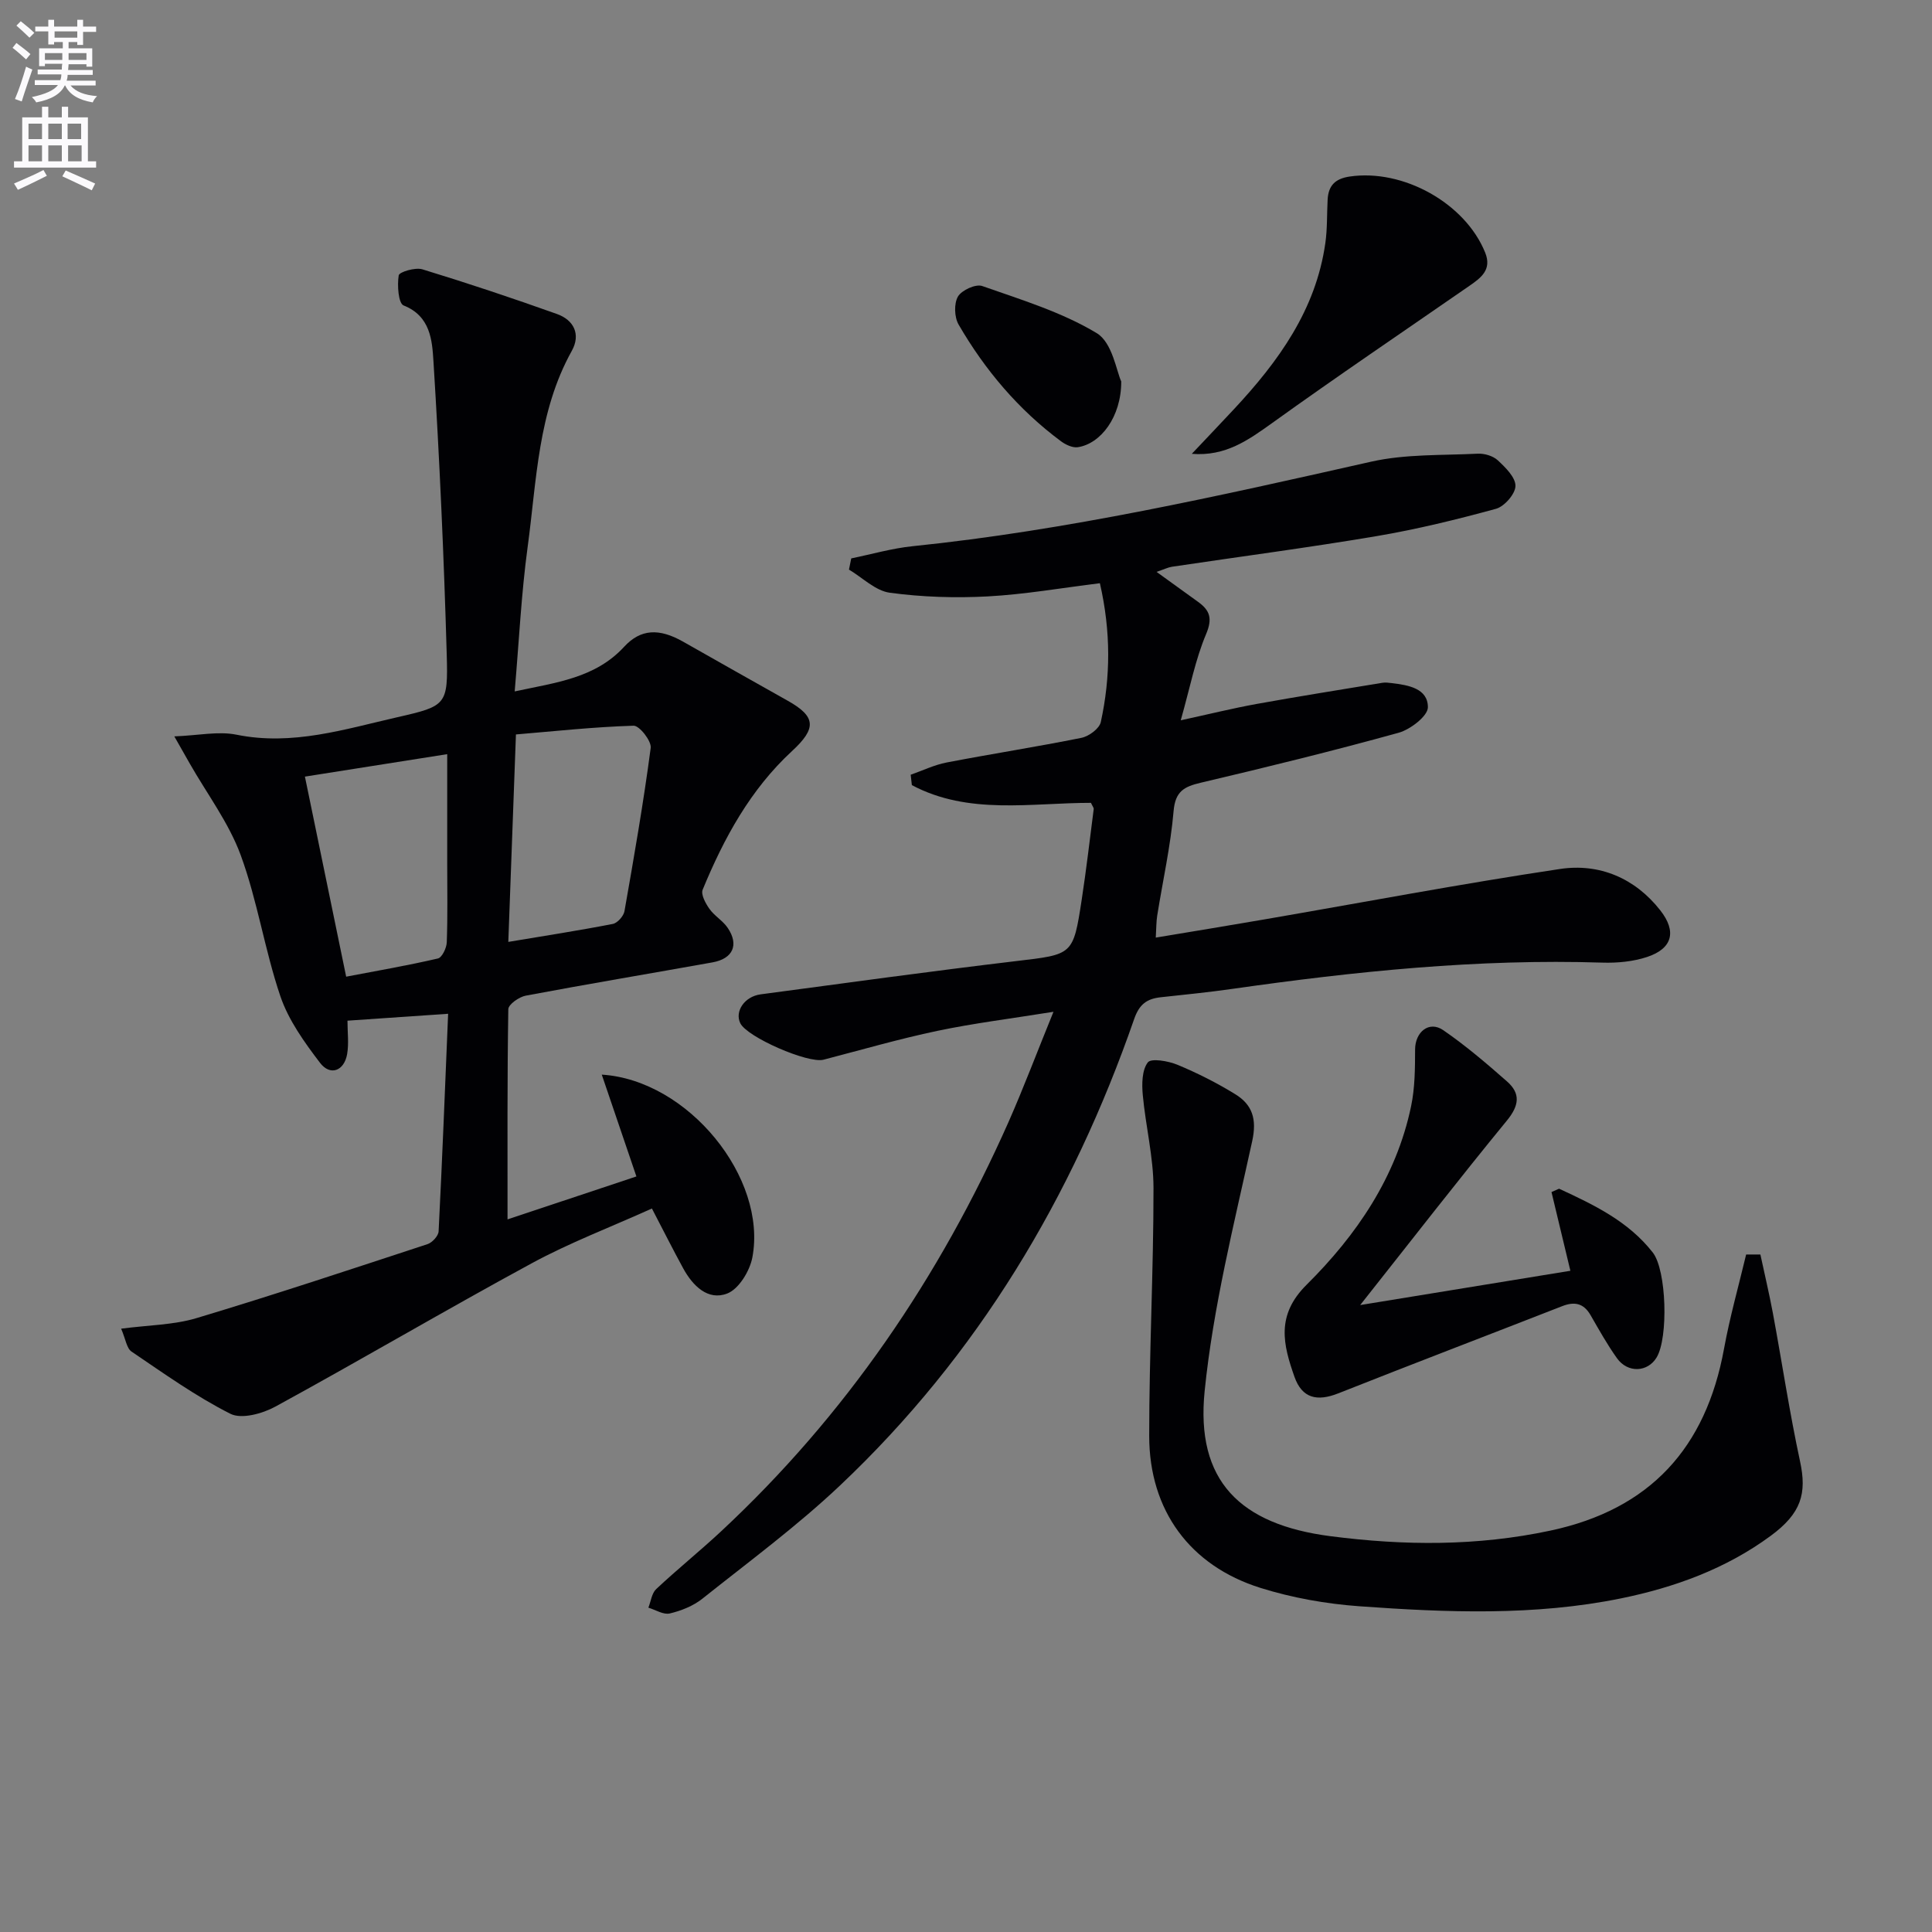 <svg enable-background="new 0 0 400 400" viewBox="0 0 400 400" xmlns="http://www.w3.org/2000/svg"><rect x="0" y="0" width="400" height="400" fill="#808080" stroke="none"/><path d="m2.6 9.9.8-1c.9.7 1.9 1.4 2.9 2.3l-.9 1.1c-1.1-1-2-1.8-2.8-2.4zm.5 10.6c.9-2.1 1.6-4.3 2.3-6.7.4.2.8.4 1.3.6-.7 2.1-1.5 4.3-2.2 6.6zm.3-15.2.9-.9c1 .8 2 1.6 2.8 2.4l-1 1c-.9-.9-1.8-1.7-2.7-2.5zm12.6-1.2h1.2v1.4h2.7v1.1h-2.7v2.7h-1.2v-.6h-1.8v1.3h4.9v3.8h-1.2v-.5h-3.7c0 .4-.1.9-.1 1.2h5.1v1h-5.2c0 .5-.1.9-.2 1.2h6v1h-5.2c1.1 1.3 2.9 2 5.5 2.2-.4.4-.7.8-.9 1.3-2.9-.5-4.8-1.6-5.7-3.5h-.1c-.8 1.7-2.7 2.9-5.9 3.5-.2-.4-.6-.8-.9-1.1 2.8-.6 4.6-1.4 5.4-2.5h-4.8v-1h5.3c.1-.3.2-.7.2-1.2h-4.9v-1h5c0-.4 0-.8.1-1.2h-3.6v.5h-1.2v-3.7h4.9v-1.3h-1.8v.5h-1.2v-2.7h-2.7v-1h2.7v-1.4h1.2v1.4h4.8zm-6.7 8.3h3.6c0-.4 0-.9 0-1.4h-3.6zm1.9-4.6h4.8v-1.3h-4.7v1.3zm6.7 3.2h-3.7v1.4h3.7z" fill="#fbfafc"/><path d="m8.7 22.1h1.3v2.2h2.8v-2.2h1.3v2.2h4.1v9.1h1.7v1.3h-17v-1.3h1.7v-9.1h4.1zm.3 13.1.7 1.2c-1.8.9-3.8 1.9-6 2.9-.2-.4-.5-.8-.8-1.3 2.3-1 4.4-1.9 6.1-2.8zm-3.1-6.4h2.8v-3.2h-2.8zm0 4.6h2.8v-3.3h-2.8zm4.1-4.6h2.8v-3.2h-2.8zm0 4.6h2.8v-3.3h-2.8zm3.6 1.9c2.1.9 4.1 1.8 6.1 2.7l-.7 1.4c-2.2-1.1-4.2-2-6.1-2.9zm3.2-9.7h-2.8v3.2h2.8zm-2.7 7.8h2.8v-3.3h-2.8z" fill="#fbfafc"/><g fill="#010104"><path d="m105.08 252.46c9.27-3.09 17.87-5.96 26.68-8.89-2.46-7.22-4.76-13.98-7.17-21.08 17.9 1.12 34.29 21.38 31.18 37.84-.53 2.81-2.81 6.56-5.21 7.48-3.99 1.54-7.14-1.6-9.11-5.21-2.12-3.88-4.1-7.83-6.48-12.39-8.72 3.93-17.1 7.11-24.9 11.35-17.81 9.66-35.27 19.95-53.05 29.66-2.67 1.46-7.01 2.66-9.32 1.49-7.17-3.62-13.79-8.36-20.47-12.88-1.01-.68-1.21-2.56-2.15-4.74 5.67-.75 10.85-.76 15.61-2.19 16.03-4.81 31.91-10.09 47.81-15.31.99-.32 2.26-1.7 2.31-2.65.75-14.75 1.32-29.5 1.97-45.05-7.2.49-13.72.94-20.84 1.43 0 2.4.31 4.72-.07 6.92-.61 3.5-3.5 4.58-5.61 1.81-3.24-4.25-6.53-8.83-8.22-13.81-3.24-9.56-4.73-19.72-8.2-29.18-2.46-6.71-6.96-12.67-10.55-18.97-.8-1.41-1.6-2.82-3.2-5.63 4.99-.19 9.1-1.11 12.87-.35 11.59 2.35 22.42-1.14 33.36-3.63 10.1-2.3 10.47-2.54 10.17-12.99-.58-20.25-1.49-40.5-2.75-60.72-.27-4.26-.59-9.32-6.18-11.53-1.08-.43-1.35-4.17-1.01-6.23.12-.71 3.44-1.7 4.9-1.25 9.36 2.86 18.64 5.96 27.86 9.25 3.51 1.25 4.97 4.22 3.07 7.64-7.04 12.64-7.26 26.8-9.13 40.54-1.32 9.67-1.78 19.46-2.69 29.96 8.64-1.86 16.67-2.75 22.66-9.24 3.43-3.72 7.25-3.87 12.21-1.06 7.22 4.09 14.44 8.18 21.68 12.24 5.86 3.29 5.96 5.71.87 10.41-8.61 7.95-14.1 18.02-18.5 28.7-.41.99.6 2.84 1.4 3.97 1.04 1.47 2.78 2.45 3.78 3.93 2.38 3.51 1.1 6.39-3.15 7.15-12.88 2.31-25.8 4.47-38.66 6.89-1.39.26-3.6 1.82-3.61 2.81-.23 14.25-.16 28.52-.16 43.51zm.16-57.45c7.4-1.24 14.55-2.34 21.64-3.72.96-.19 2.23-1.62 2.41-2.64 1.98-11.24 3.94-22.49 5.43-33.8.19-1.43-2.34-4.64-3.54-4.6-8.2.25-16.38 1.14-24.36 1.81-.55 15.17-1.06 28.91-1.58 42.95zm-33.57 7.2c6.46-1.23 12.77-2.32 19-3.77.85-.2 1.79-2.17 1.83-3.36.2-5.49.09-10.98.09-16.48 0-7.42 0-14.84 0-22.46-10.24 1.62-19.79 3.13-29.46 4.65 2.83 13.73 5.64 27.35 8.54 41.42z"/><path d="m218.11 209.48c-8.76 1.41-16.47 2.36-24.04 3.95-7.93 1.67-15.73 3.93-23.57 5.97-3.2.83-15.86-4.68-17.24-7.57-1.17-2.44.88-5.51 4.21-5.96 17.61-2.35 35.21-4.78 52.85-6.88 11.79-1.4 11.87-1.16 13.64-12.75.95-6.22 1.68-12.48 2.48-18.73.03-.27-.25-.59-.57-1.29-12.37-.01-25.35 2.58-37.08-3.67-.08-.72-.16-1.44-.24-2.15 2.47-.86 4.88-2.04 7.42-2.53 9.29-1.79 18.65-3.24 27.93-5.11 1.54-.31 3.72-1.91 4.01-3.27 2.03-9.31 2.11-18.7-.19-28.74-7.83.96-15.5 2.31-23.22 2.73-6.74.36-13.6.14-20.27-.76-2.98-.4-5.65-3.12-8.46-4.79.16-.77.31-1.55.47-2.32 4.22-.86 8.41-2.08 12.67-2.52 32.13-3.3 63.52-10.42 94.95-17.5 7.13-1.61 14.71-1.29 22.09-1.66 1.39-.07 3.17.46 4.16 1.38 1.59 1.48 3.68 3.53 3.65 5.31-.03 1.65-2.29 4.24-4.03 4.72-8.15 2.23-16.4 4.25-24.73 5.66-14.08 2.38-28.24 4.23-42.36 6.34-.8.12-1.55.51-3.19 1.06 3.19 2.3 5.89 4.26 8.6 6.21 2.44 1.76 3.03 3.43 1.66 6.67-2.23 5.28-3.32 11.05-5.25 17.85 5.94-1.29 10.81-2.5 15.74-3.39 8.64-1.56 17.31-2.94 25.97-4.37.64-.11 1.32-.02 1.98.06 3.41.41 7.48 1.08 7.48 5 0 1.81-3.62 4.6-6.06 5.28-13.58 3.76-27.27 7.12-40.99 10.35-3.43.81-5.25 1.78-5.6 5.86-.62 7.26-2.24 14.42-3.39 21.64-.2 1.25-.18 2.54-.3 4.56 7.8-1.3 15.1-2.49 22.39-3.75 20.44-3.52 40.82-7.39 61.32-10.46 8.1-1.21 15.48 1.86 20.74 8.56 3.45 4.39 2.52 7.92-2.72 9.66-2.91.96-6.19 1.27-9.29 1.17-25.71-.82-51.15 1.81-76.54 5.43-4.93.71-9.9 1.2-14.86 1.74-2.86.31-4.44 1.42-5.51 4.5-12.81 36.89-32.39 69.64-60.9 96.58-8.92 8.43-18.88 15.78-28.51 23.45-1.89 1.5-4.37 2.49-6.74 3.05-1.31.31-2.94-.75-4.43-1.2.52-1.3.69-2.98 1.62-3.85 4.37-4.1 9.04-7.86 13.42-11.94 25.83-24.06 45.27-52.63 59.54-84.8 3.14-7.12 5.88-14.41 9.29-22.78z"/><path d="m364.47 259.73c.86 4.04 1.82 8.05 2.58 12.11 1.9 10.23 3.44 20.54 5.63 30.71 1.44 6.66.27 10.76-6.08 15.43-9.27 6.83-19.93 10.69-31 12.95-17.89 3.65-36.08 2.93-54.16 1.63-6.89-.5-13.89-1.74-20.47-3.8-14.61-4.58-23.02-16.06-23.04-31.42-.01-17.13.9-34.26.89-51.39-.01-6.41-1.63-12.81-2.22-19.24-.21-2.27-.18-5.15 1.04-6.75.7-.91 4.24-.3 6.14.49 4.12 1.71 8.16 3.75 11.96 6.09 3.55 2.18 4.52 5.15 3.51 9.74-3.75 17.15-8.08 34.32-9.84 51.72-1.89 18.61 7.34 27.63 26.03 30.05 15.29 1.98 30.38 2.08 45.54-1.15 20.69-4.41 32.21-17.15 35.96-37.65 1.2-6.57 3.03-13.02 4.58-19.52z"/><path d="m281.61 270.2c15.2-2.48 29.35-4.79 43.52-7.1-1.45-6.05-2.68-11.18-3.91-16.3.52-.23 1.05-.46 1.57-.69 7.18 3.32 14.33 6.72 19.4 13.21 2.86 3.66 3.25 17.63.8 21.72-1.85 3.08-5.98 3.29-8.21.17-2.02-2.83-3.73-5.9-5.47-8.92-1.42-2.46-3.3-2.87-5.86-1.87-15.46 6.04-30.97 11.96-46.4 18.07-4.36 1.72-7.48 1.02-9.05-3.45-2.32-6.61-3.89-12.69 2.51-19.04 10.33-10.25 18.57-22.27 21.64-36.96.8-3.81.82-7.83.83-11.75.01-3.63 2.89-6.02 5.82-4.01 4.64 3.19 8.96 6.88 13.2 10.61 2.86 2.51 2.54 5-.02 8.12-10.01 12.21-19.68 24.69-30.37 38.19z"/><path d="m246.75 93.96c2.93-3.1 5.87-6.18 8.78-9.3 9.19-9.86 16.92-20.54 18.87-34.35.42-2.95.31-5.96.47-8.95.15-2.89 1.5-4.36 4.57-4.81 11.05-1.63 23.91 5.5 28.05 15.75 1.42 3.51-.83 5.2-3.25 6.87-13.65 9.45-27.41 18.75-40.89 28.44-4.91 3.51-9.62 6.91-16.6 6.35z"/><path d="m232.14 78.97c.02 7.39-4.28 12.91-8.99 13.62-1.08.16-2.51-.51-3.47-1.22-8.8-6.53-15.75-14.75-21.21-24.17-.89-1.53-.98-4.34-.14-5.8.77-1.32 3.69-2.66 5.03-2.18 8.08 2.84 16.46 5.39 23.7 9.75 3.25 1.95 4.09 7.89 5.08 10z"/></g></svg>